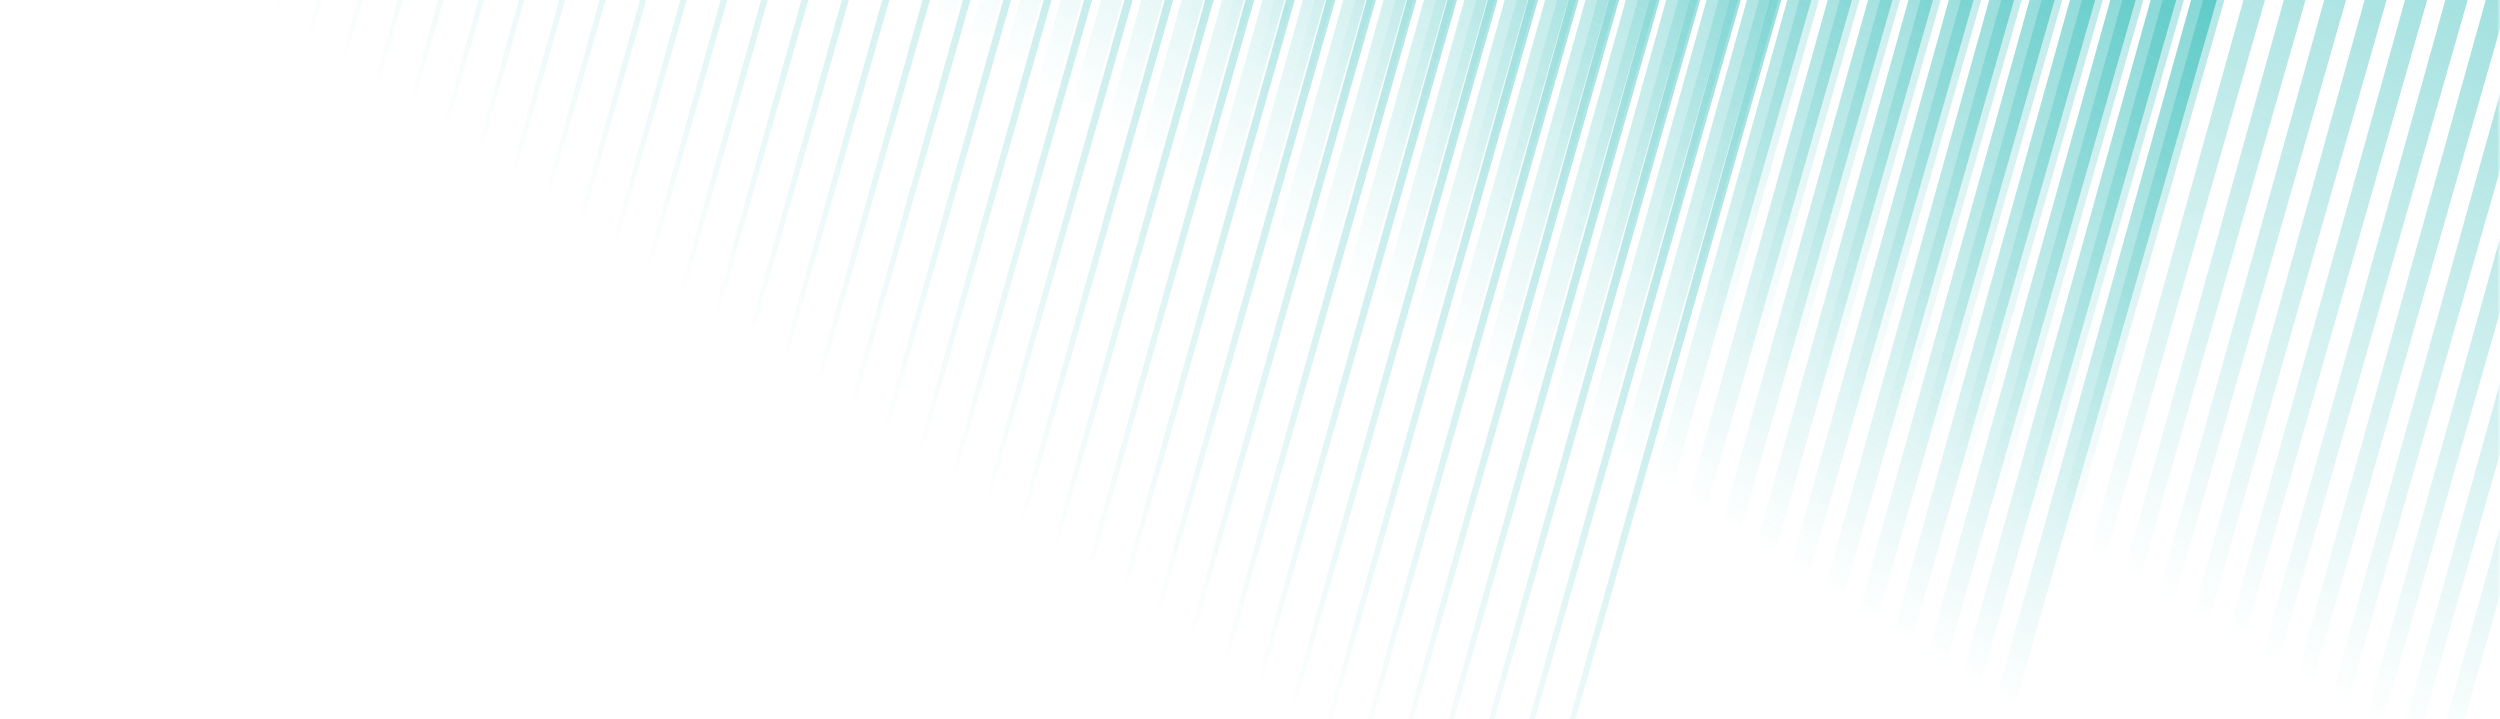 <svg width="424" height="122" viewBox="0 0 424 122" fill="none" xmlns="http://www.w3.org/2000/svg">
<mask id="mask0_1950_4189" style="mask-type:luminance" maskUnits="userSpaceOnUse" x="0" y="-101" width="424" height="324">
<path d="M424 -100.5H0V222.5H424V-100.5Z" fill="white"/>
</mask>
<g mask="url(#mask0_1950_4189)">
<path fill-rule="evenodd" clip-rule="evenodd" d="M3.593 106.104L214.37 -630.408L210.03 -633.45L3.593 106.104ZM9.32 110.118L220.095 -626.394L215.759 -629.43L9.32 110.118ZM15.045 114.135L225.822 -622.377L221.482 -625.413L15.045 114.135ZM20.772 118.152L231.548 -618.362L227.211 -621.402L20.772 118.152ZM26.501 122.167L237.275 -614.343L232.937 -617.385L26.501 122.167ZM32.228 126.183L243.002 -610.325L238.662 -613.371L32.228 126.183ZM37.951 130.198L248.729 -606.312L244.389 -609.353L37.951 130.198ZM43.678 134.209L254.454 -602.294L250.116 -605.337L43.678 134.209ZM49.402 138.225L260.181 -598.277L255.843 -601.319L49.402 138.225ZM55.131 142.243L265.906 -594.263L261.568 -597.306L55.131 142.243ZM60.856 146.259L271.633 -590.249L267.295 -593.291L60.856 146.259ZM66.583 150.274L277.36 -586.231L273.02 -589.274L66.583 150.274ZM72.31 154.291L283.085 -582.215L278.747 -585.26L72.31 154.291ZM78.037 158.308L288.812 -578.2L284.474 -581.243L78.037 158.308ZM83.763 162.325L294.538 -574.181L290.202 -577.228L83.763 162.325ZM89.49 166.342L300.265 -570.17L295.925 -573.212L89.49 166.342ZM95.217 170.359L305.99 -566.152L301.654 -569.191L95.217 170.359ZM100.942 174.377L311.719 -562.138L307.379 -565.177L100.942 174.377ZM106.669 178.394L317.444 -558.121L313.104 -561.163L106.669 178.394ZM112.394 182.408L323.173 -554.104L318.833 -557.146L112.394 182.408ZM118.121 186.422L328.896 -550.087L324.558 -553.132L118.121 186.422ZM123.848 190.436L334.625 -546.066L330.285 -549.115L123.848 190.436ZM129.575 194.45L340.352 -542.053L336.011 -545.097L129.575 194.45ZM135.3 198.47L346.075 -538.039L341.738 -541.081L135.3 198.47ZM141.027 202.484L351.803 -534.024L347.463 -537.067L141.027 202.484ZM146.753 206.502L357.526 -530.008L353.19 -533.049L146.753 206.502ZM152.48 210.516L363.255 -525.993L358.917 -529.036L152.48 210.516ZM158.207 214.533L368.98 -521.976L364.646 -525.018L158.207 214.533ZM163.932 218.547L374.707 -517.959L370.369 -521.004L163.932 218.547ZM169.659 222.563L380.434 -513.945L376.096 -516.99L169.659 222.563ZM175.384 226.584L386.161 -509.927L381.821 -512.973L175.384 226.584ZM181.115 230.599L391.887 -505.914L387.548 -508.956L181.115 230.599ZM186.838 234.612L397.614 -501.9L393.275 -504.939L186.838 234.612ZM192.566 238.629L403.341 -497.882L399.001 -500.921L192.566 238.629ZM198.29 242.646L409.066 -493.865L404.728 -496.905L198.29 242.646ZM204.015 246.66L414.795 -489.848L410.453 -492.89L204.015 246.66ZM209.743 250.678L420.518 -485.831L416.18 -488.873L209.743 250.678ZM215.47 254.694L426.245 -481.814L421.907 -484.859L215.47 254.694ZM221.197 258.709L431.97 -477.799L427.634 -480.842L221.197 258.709ZM226.922 262.723L437.697 -473.786L433.36 -476.825L226.922 262.723Z" fill="url(#paint0_linear_1950_4189)"/>
<path fill-rule="evenodd" clip-rule="evenodd" d="M69.997 400.949L280.774 -335.564L276.434 -338.605L69.997 400.949ZM75.725 404.962L286.5 -331.549L282.164 -334.585L75.725 404.962ZM81.449 408.98L292.227 -327.532L287.887 -330.568L81.449 408.98ZM87.177 412.997L297.952 -323.518L293.616 -326.558L87.177 412.997ZM92.906 417.011L303.679 -319.498L299.341 -322.54L92.906 417.011ZM98.633 421.028L309.406 -315.481L305.066 -318.526L98.633 421.028ZM104.356 425.042L315.133 -311.467L310.794 -314.509L104.356 425.042ZM110.083 429.053L320.858 -307.449L316.521 -310.492L110.083 429.053ZM115.807 433.07L326.585 -303.433L322.248 -306.475L115.807 433.07ZM121.535 437.088L332.31 -299.418L327.973 -302.461L121.535 437.088ZM127.261 441.104L338.037 -295.404L333.7 -298.446L127.261 441.104ZM132.988 445.119L343.765 -291.387L339.425 -294.43L132.988 445.119ZM138.715 449.135L349.49 -287.37L345.152 -290.415L138.715 449.135ZM144.442 453.153L355.217 -283.355L350.879 -286.398L144.442 453.153ZM150.167 457.17L360.942 -279.336L356.606 -282.384L150.167 457.17ZM155.894 461.187L366.669 -275.324L362.329 -278.367L155.894 461.187ZM161.621 465.205L372.395 -271.307L368.058 -274.347L161.621 465.205ZM167.346 469.221L378.123 -267.294L373.783 -270.333L167.346 469.221ZM173.073 473.239L383.849 -263.276L379.509 -266.318L173.073 473.239ZM178.798 477.253L389.577 -259.259L385.237 -262.301L178.798 477.253ZM184.525 481.266L395.301 -255.242L390.963 -258.288L184.525 481.266ZM190.252 485.281L401.03 -251.222L396.69 -254.27L190.252 485.281ZM195.98 489.295L406.757 -247.208L402.415 -250.253L195.98 489.295ZM201.705 493.315L412.48 -243.193L408.142 -246.236L201.705 493.315ZM207.432 497.329L418.207 -239.179L413.867 -242.222L207.432 497.329ZM213.157 501.347L423.931 -235.163L419.594 -238.205L213.157 501.347ZM218.884 505.36L429.659 -231.148L425.322 -234.191L218.884 505.36ZM224.611 509.378L435.385 -227.132L431.051 -230.173L224.611 509.378ZM230.337 513.392L441.112 -223.114L436.774 -226.16L230.337 513.392ZM236.064 517.409L446.839 -219.1L442.501 -222.145L236.064 517.409ZM241.789 521.429L452.566 -215.083L448.226 -218.128L241.789 521.429ZM247.519 525.443L458.291 -211.069L453.953 -214.111L247.519 525.443ZM253.243 529.457L464.018 -207.054L459.68 -210.094L253.243 529.457ZM258.97 533.474L469.745 -203.038L465.405 -206.077L258.97 533.474ZM264.695 537.491L475.471 -199.02L471.132 -202.06L264.695 537.491ZM270.42 541.505L481.199 -195.003L476.858 -198.045L270.42 541.505ZM276.147 545.522L486.923 -190.986L482.585 -194.028L276.147 545.522ZM281.874 549.54L492.65 -186.969L488.312 -190.014L281.874 549.54ZM287.601 553.554L498.375 -182.955L494.039 -185.997L287.601 553.554ZM293.326 557.568L504.102 -178.941L499.764 -181.98L293.326 557.568Z" fill="url(#paint1_linear_1950_4189)"/>
<path fill-rule="evenodd" clip-rule="evenodd" d="M-24.693 463.021L186.084 -273.49L181.744 -276.532L-24.693 463.021ZM-18.966 467.036L191.809 -269.477L187.473 -272.513L-18.966 467.036ZM-13.241 471.052L197.536 -265.459L193.196 -268.495L-13.241 471.052ZM-7.514 475.07L203.261 -261.445L198.925 -264.484L-7.514 475.07ZM-1.785 479.083L208.988 -257.425L204.65 -260.467L-1.785 479.083ZM3.942 483.101L214.715 -253.407L210.375 -256.453L3.942 483.101ZM9.665 487.115L220.442 -249.394L216.102 -252.435L9.665 487.115ZM15.392 491.126L226.168 -245.377L221.83 -248.419L15.392 491.126ZM21.116 495.143L231.895 -241.359L227.557 -244.401L21.116 495.143ZM26.845 499.16L237.62 -237.346L233.282 -240.388L26.845 499.16ZM32.57 503.177L243.347 -233.331L239.009 -236.374L32.57 503.177ZM38.297 507.191L249.074 -229.314L244.734 -232.356L38.297 507.191ZM44.024 511.209L254.799 -225.297L250.462 -228.343L44.024 511.209ZM49.751 515.225L260.526 -221.283L256.189 -224.325L49.751 515.225ZM55.476 519.243L266.251 -217.263L261.916 -220.311L55.476 519.243ZM61.203 523.26L271.978 -213.252L267.638 -216.294L61.203 523.26ZM66.93 527.277L277.704 -209.234L273.368 -212.274L66.93 527.277ZM72.656 531.294L283.432 -205.22L279.093 -208.26L72.656 531.294ZM78.383 535.311L289.158 -201.203L284.818 -204.246L78.383 535.311ZM84.108 539.326L294.887 -197.186L290.547 -200.228L84.108 539.326ZM89.835 543.34L300.61 -193.169L296.272 -196.214L89.835 543.34ZM95.562 547.353L306.339 -189.149L301.999 -192.197L95.562 547.353ZM101.289 551.368L312.066 -185.135L307.724 -188.18L101.289 551.368ZM107.014 555.387L317.79 -181.121L313.451 -184.163L107.014 555.387ZM112.741 559.402L323.517 -177.107L319.177 -180.149L112.741 559.402ZM118.466 563.419L329.239 -173.09L324.904 -176.132L118.466 563.419ZM124.193 567.433L334.969 -169.075L330.631 -172.118L124.193 567.433ZM129.92 571.45L340.694 -165.058L336.359 -168.101L129.92 571.45ZM135.645 575.465L346.421 -161.041L342.083 -164.087L135.645 575.465ZM141.372 579.481L352.148 -157.027L347.81 -160.072L141.372 579.481ZM147.098 583.502L357.875 -153.01L353.535 -156.055L147.098 583.502ZM152.829 587.516L363.6 -148.996L359.262 -152.038L152.829 587.516ZM158.552 591.53L369.327 -144.982L364.989 -148.021L158.552 591.53ZM164.279 595.547L375.054 -140.965L370.714 -144.004L164.279 595.547ZM170.005 599.564L380.779 -136.948L376.441 -139.987L170.005 599.564ZM175.73 603.578L386.508 -132.931L382.167 -135.973L175.73 603.578ZM181.457 607.596L392.232 -128.913L387.894 -131.956L181.457 607.596ZM187.184 611.612L397.959 -124.896L393.621 -127.941L187.184 611.612ZM192.911 615.626L403.684 -120.882L399.348 -123.924L192.911 615.626ZM198.636 619.641L409.411 -116.868L405.073 -119.907L198.636 619.641Z" fill="url(#paint2_linear_1950_4189)"/>
</g>
<defs>
<linearGradient id="paint0_linear_1950_4189" x1="386.215" y1="-516.565" x2="36.115" y2="-3.294" gradientUnits="userSpaceOnUse">
<stop offset="0.4" stop-color="#00ACA8"/>
<stop offset="1" stop-color="#00ACA8" stop-opacity="0"/>
</linearGradient>
<linearGradient id="paint1_linear_1950_4189" x1="452.62" y1="-221.72" x2="289.364" y2="56.649" gradientUnits="userSpaceOnUse">
<stop stop-color="#00ACA8"/>
<stop offset="1" stop-color="#00ACA8" stop-opacity="0"/>
</linearGradient>
<linearGradient id="paint2_linear_1950_4189" x1="387.96" y1="-153" x2="249.633" y2="62.219" gradientUnits="userSpaceOnUse">
<stop stop-color="#00ACA8"/>
<stop offset="1" stop-color="#00ACA8" stop-opacity="0"/>
</linearGradient>
</defs>
</svg>

